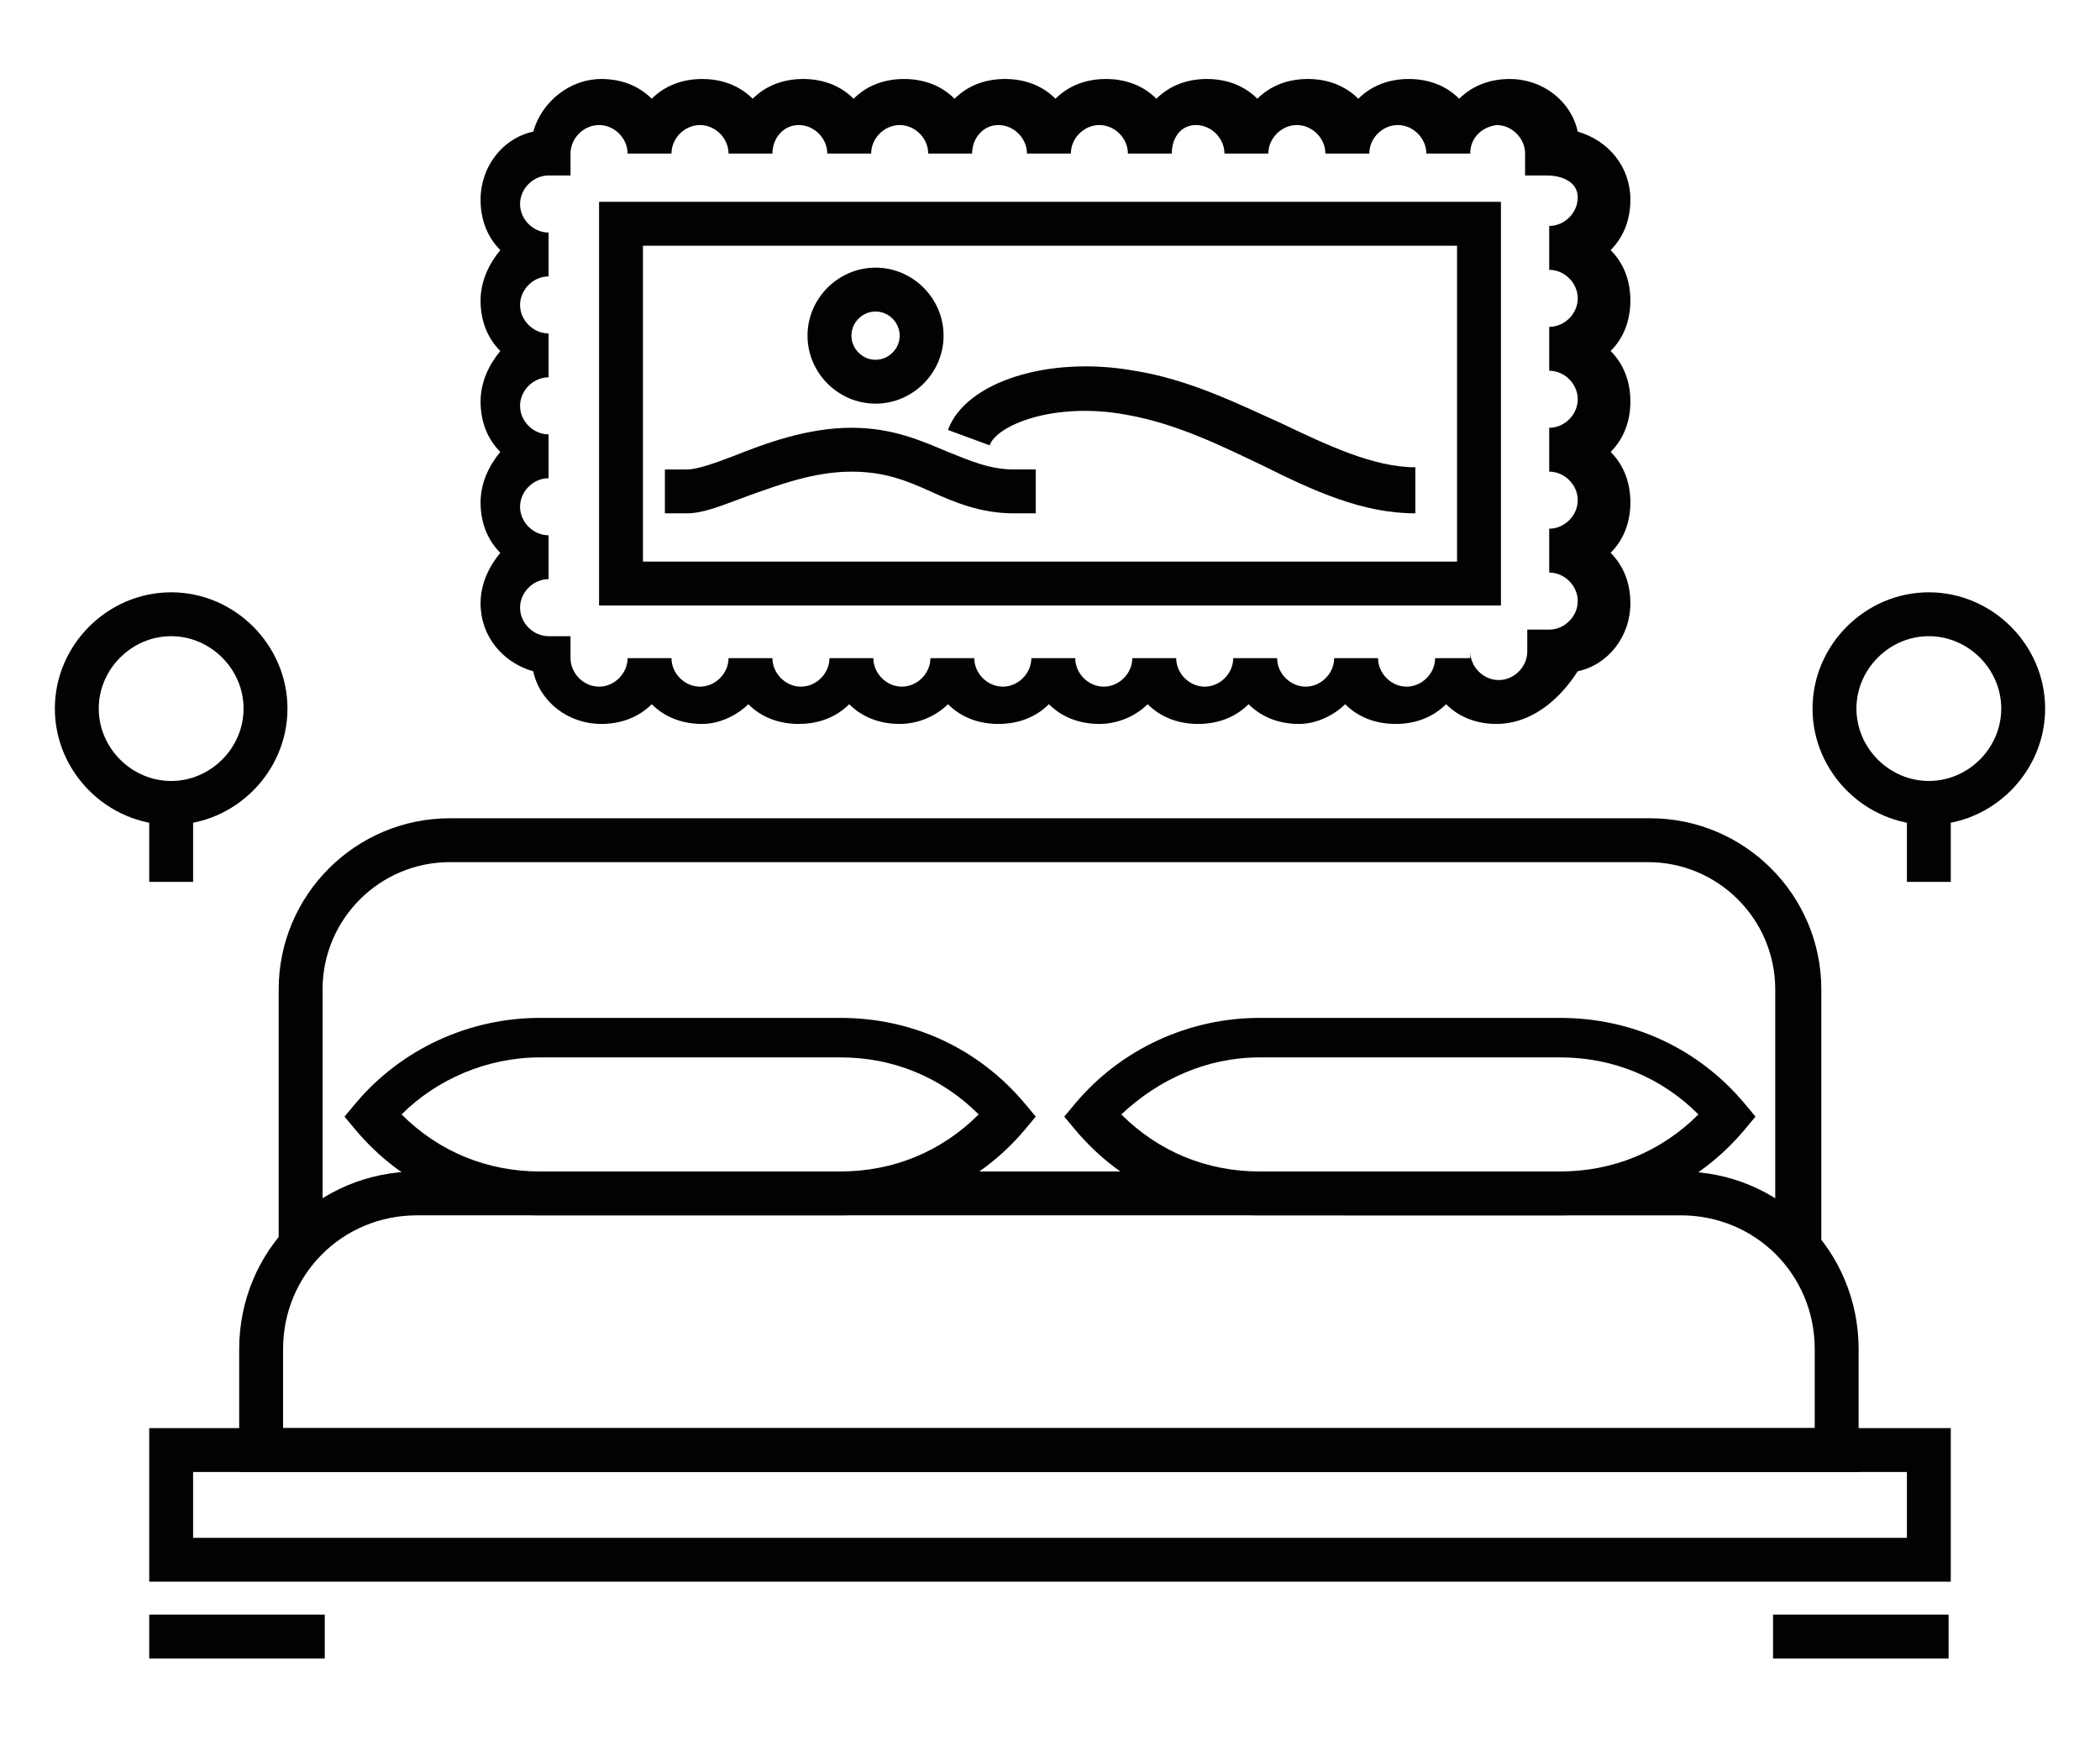 <?xml version="1.0" encoding="utf-8"?>
<!-- Generator: Adobe Illustrator 25.4.1, SVG Export Plug-In . SVG Version: 6.00 Build 0)  -->
<svg version="1.1" id="Livello_1" xmlns="http://www.w3.org/2000/svg" xmlns:xlink="http://www.w3.org/1999/xlink" x="0px" y="0px"
	 viewBox="0 0 95.7 79.3" style="enable-background:new 0 0 95.7 79.3;" xml:space="preserve">
<style type="text/css">
	.st0{fill:#020203;}
	.st1{fill:none;stroke:#020203;stroke-width:2;stroke-miterlimit:10;}
</style>
<g>
	<path class="st0" d="M84.8,67.1H10.9v-5.6c0-4.5,3.6-8.1,8.1-8.1h57.6c4.5,0,8.1,3.6,8.1,8.1V67.1z M12.9,65.1h69.8v-3.6
		c0-3.4-2.7-6.1-6.1-6.1H19c-3.4,0-6.1,2.7-6.1,6.1V65.1z"/>
	<path class="st0" d="M82.9,56.8h-2V45.1c0-3.2-2.6-5.8-5.8-5.8H20.5c-3.2,0-5.8,2.6-5.8,5.8v11.7h-2V45.1c0-4.3,3.5-7.8,7.8-7.8
		h54.7c4.3,0,7.8,3.5,7.8,7.8V56.8z"/>
	<path class="st0" d="M88.9,72.1H6.8v-7h82.1V72.1z M8.8,70.1h78.1v-3H8.8V70.1z"/>
	<rect x="6.8" y="73.6" class="st0" width="8" height="2"/>
	<rect x="80.8" y="73.6" class="st0" width="8" height="2"/>
	<path class="st0" d="M38.3,55.4H24.6c-3.3,0-6.3-1.4-8.4-3.9l-0.5-0.6l0.5-0.6c2.1-2.5,5.2-3.9,8.4-3.9h13.7c3.3,0,6.3,1.4,8.4,3.9
		l0.5,0.6l-0.5,0.6C44.6,54,41.5,55.4,38.3,55.4 M18.3,50.8c1.7,1.7,3.9,2.6,6.3,2.6h13.7c2.4,0,4.6-0.9,6.3-2.6
		c-1.7-1.7-3.9-2.6-6.3-2.6H24.6C22.2,48.2,19.9,49.2,18.3,50.8"/>
	<path class="st0" d="M71.1,55.4H57.4c-3.3,0-6.3-1.4-8.4-3.9l-0.5-0.6l0.5-0.6c2.1-2.5,5.2-3.9,8.4-3.9h13.7c3.3,0,6.3,1.4,8.4,3.9
		l0.5,0.6l-0.5,0.6C77.4,54,74.4,55.4,71.1,55.4 M51.1,50.8c1.7,1.7,3.9,2.6,6.3,2.6h13.7c2.4,0,4.6-0.9,6.3-2.6
		c-1.7-1.7-3.9-2.6-6.3-2.6H57.4C55,48.2,52.8,49.2,51.1,50.8"/>
	<path class="st0" d="M7.8,37.6c-2.9,0-5.3-2.4-5.3-5.3S4.9,27,7.8,27c2.9,0,5.3,2.4,5.3,5.3S10.7,37.6,7.8,37.6 M7.8,29
		c-1.8,0-3.3,1.5-3.3,3.3c0,1.8,1.5,3.3,3.3,3.3c1.8,0,3.3-1.5,3.3-3.3C11.1,30.5,9.6,29,7.8,29"/>
	<rect x="6.8" y="36.6" class="st0" width="2" height="3.6"/>
	<path class="st0" d="M87.9,37.6c-2.9,0-5.3-2.4-5.3-5.3S85,27,87.9,27c2.9,0,5.3,2.4,5.3,5.3S90.8,37.6,87.9,37.6 M87.9,29
		c-1.8,0-3.3,1.5-3.3,3.3c0,1.8,1.5,3.3,3.3,3.3c1.8,0,3.3-1.5,3.3-3.3C91.2,30.5,89.7,29,87.9,29"/>
	<rect x="86.9" y="36.6" class="st0" width="2" height="3.6"/>
	<path class="st0" d="M68.2,33c-0.9,0-1.7-0.3-2.3-0.9c-0.6,0.6-1.4,0.9-2.3,0.9c-0.9,0-1.7-0.3-2.3-0.9C60.8,32.6,60,33,59.2,33
		c-0.9,0-1.7-0.3-2.3-0.9c-0.6,0.6-1.4,0.9-2.3,0.9s-1.7-0.3-2.3-0.9C51.8,32.6,51,33,50.1,33c-0.9,0-1.7-0.3-2.3-0.9
		c-0.6,0.6-1.4,0.9-2.3,0.9c-0.9,0-1.7-0.3-2.3-0.9C42.7,32.6,41.9,33,41,33c-0.9,0-1.7-0.3-2.3-0.9c-0.6,0.6-1.4,0.9-2.3,0.9
		c-0.9,0-1.7-0.3-2.3-0.9C33.6,32.6,32.8,33,32,33c-0.9,0-1.7-0.3-2.3-0.9c-0.6,0.6-1.4,0.9-2.3,0.9c-1.5,0-2.8-1-3.1-2.4
		c-1.4-0.4-2.4-1.6-2.4-3.1c0-0.9,0.4-1.7,0.9-2.3c-0.6-0.6-0.9-1.4-0.9-2.3c0-0.9,0.4-1.7,0.9-2.3c-0.6-0.6-0.9-1.4-0.9-2.3
		c0-0.9,0.4-1.7,0.9-2.3c-0.6-0.6-0.9-1.4-0.9-2.3c0-0.9,0.4-1.7,0.9-2.3c-0.6-0.6-0.9-1.4-0.9-2.3c0-1.5,1-2.8,2.4-3.1
		c0.4-1.4,1.7-2.4,3.1-2.4c0.9,0,1.7,0.3,2.3,0.9c0.6-0.6,1.4-0.9,2.3-0.9c0.9,0,1.7,0.3,2.3,0.9c0.6-0.6,1.4-0.9,2.3-0.9
		c0.9,0,1.7,0.3,2.3,0.9c0.6-0.6,1.4-0.9,2.3-0.9c0.9,0,1.7,0.3,2.3,0.9c0.6-0.6,1.4-0.9,2.3-0.9c0.9,0,1.7,0.3,2.3,0.9
		c0.6-0.6,1.4-0.9,2.3-0.9c0.9,0,1.7,0.3,2.3,0.9c0.6-0.6,1.4-0.9,2.3-0.9s1.7,0.3,2.3,0.9c0.6-0.6,1.4-0.9,2.3-0.9
		c0.9,0,1.7,0.3,2.3,0.9c0.6-0.6,1.4-0.9,2.3-0.9c0.9,0,1.7,0.3,2.3,0.9c0.6-0.6,1.4-0.9,2.3-0.9c1.5,0,2.8,1,3.1,2.4
		c1.4,0.4,2.4,1.6,2.4,3.1c0,0.9-0.3,1.7-0.9,2.3c0.6,0.6,0.9,1.4,0.9,2.3c0,0.9-0.3,1.7-0.9,2.3c0.6,0.6,0.9,1.4,0.9,2.3
		c0,0.9-0.3,1.7-0.9,2.3c0.6,0.6,0.9,1.4,0.9,2.3c0,0.9-0.3,1.7-0.9,2.3c0.6,0.6,0.9,1.4,0.9,2.3c0,1.5-1,2.8-2.4,3.1
		C71,32,69.7,33,68.2,33 M67,29.7c0,0.7,0.6,1.3,1.3,1.3c0.7,0,1.3-0.6,1.3-1.3v-1h1c0.7,0,1.3-0.6,1.3-1.3s-0.6-1.3-1.3-1.3v-2
		c0.7,0,1.3-0.6,1.3-1.3c0-0.7-0.6-1.3-1.3-1.3v-2c0.7,0,1.3-0.6,1.3-1.3c0-0.7-0.6-1.3-1.3-1.3v-2c0.7,0,1.3-0.6,1.3-1.3
		s-0.6-1.3-1.3-1.3v-2c0.7,0,1.3-0.6,1.3-1.3S71.2,8,70.5,8h-1V7c0-0.7-0.6-1.3-1.3-1.3C67.5,5.8,67,6.3,67,7h-2
		c0-0.7-0.6-1.3-1.3-1.3S62.4,6.3,62.4,7h-2c0-0.7-0.6-1.3-1.3-1.3c-0.7,0-1.3,0.6-1.3,1.3h-2c0-0.7-0.6-1.3-1.3-1.3
		S53.4,6.3,53.4,7h-2c0-0.7-0.6-1.3-1.3-1.3S48.8,6.3,48.8,7h-2c0-0.7-0.6-1.3-1.3-1.3S44.3,6.3,44.3,7h-2c0-0.7-0.6-1.3-1.3-1.3
		c-0.7,0-1.3,0.6-1.3,1.3h-2c0-0.7-0.6-1.3-1.3-1.3S35.2,6.3,35.2,7h-2c0-0.7-0.6-1.3-1.3-1.3c-0.7,0-1.3,0.6-1.3,1.3h-2
		c0-0.7-0.6-1.3-1.3-1.3c-0.7,0-1.3,0.6-1.3,1.3v1h-1c-0.7,0-1.3,0.6-1.3,1.3s0.6,1.3,1.3,1.3v2c-0.7,0-1.3,0.6-1.3,1.3
		s0.6,1.3,1.3,1.3v2c-0.7,0-1.3,0.6-1.3,1.3c0,0.7,0.6,1.3,1.3,1.3v2c-0.7,0-1.3,0.6-1.3,1.3c0,0.7,0.6,1.3,1.3,1.3v2
		c-0.7,0-1.3,0.6-1.3,1.3s0.6,1.3,1.3,1.3h1v1c0,0.7,0.6,1.3,1.3,1.3c0.7,0,1.3-0.6,1.3-1.3h2c0,0.7,0.6,1.3,1.3,1.3
		c0.7,0,1.3-0.6,1.3-1.3h2c0,0.7,0.6,1.3,1.3,1.3s1.3-0.6,1.3-1.3h2c0,0.7,0.6,1.3,1.3,1.3c0.7,0,1.3-0.6,1.3-1.3h2
		c0,0.7,0.6,1.3,1.3,1.3s1.3-0.6,1.3-1.3h2c0,0.7,0.6,1.3,1.3,1.3s1.3-0.6,1.3-1.3h2c0,0.7,0.6,1.3,1.3,1.3s1.3-0.6,1.3-1.3h2
		c0,0.7,0.6,1.3,1.3,1.3c0.7,0,1.3-0.6,1.3-1.3h2c0,0.7,0.6,1.3,1.3,1.3s1.3-0.6,1.3-1.3H67z"/>
	<path class="st0" d="M68.4,27.6H27.3V9.2h41.1V27.6z M29.3,25.6h37.1V11.2H29.3V25.6z"/>
	<path class="st0" d="M47.2,23.4h-1c-1.5,0-2.7-0.5-3.8-1c-1.1-0.5-2.1-0.9-3.6-0.9c-1.7,0-3.3,0.6-4.7,1.1c-1.1,0.4-2,0.8-2.8,0.8
		h-1v-2h1c0.5,0,1.3-0.3,2.1-0.6c1.5-0.6,3.4-1.3,5.4-1.3c1.9,0,3.2,0.6,4.4,1.1c1,0.4,1.9,0.8,3,0.8h1V23.4z"/>
	<path class="st0" d="M64.5,23.4c-2.4,0-4.6-1-7-2.2c-1.9-0.9-3.9-1.9-6.2-2.3c-3.3-0.6-5.9,0.5-6.2,1.4l-1.9-0.7
		c0.8-2.2,4.6-3.4,8.5-2.7c2.5,0.4,4.7,1.5,6.7,2.4c2.1,1,4.2,2,6.1,2V23.4z"/>
	<path class="st0" d="M39.9,18.4c-1.7,0-3.1-1.4-3.1-3.1c0-1.7,1.4-3.1,3.1-3.1c1.7,0,3.1,1.4,3.1,3.1C43,17,41.6,18.4,39.9,18.4
		 M39.9,14.2c-0.6,0-1.1,0.5-1.1,1.1c0,0.6,0.5,1.1,1.1,1.1c0.6,0,1.1-0.5,1.1-1.1C41,14.7,40.5,14.2,39.9,14.2"/>
</g>
<g>
	<polygon class="st0" points="601.2,-62.9 626.3,-62.9 626.3,-64.9 603.2,-64.9 603.2,-71.9 613,-71.9 613,-80.8 622.7,-80.8 
		622.7,-89.8 632.4,-89.8 632.4,-98.8 642.2,-98.8 642.2,-107.8 651.9,-107.8 651.9,-116.8 661.6,-116.8 661.6,-125.8 679.1,-125.8 
		679.1,-62.9 681.1,-62.9 681.1,-127.8 659.6,-127.8 659.6,-118.8 649.9,-118.8 649.9,-109.8 640.2,-109.8 640.2,-100.8 
		630.4,-100.8 630.4,-91.8 620.7,-91.8 620.7,-82.8 611,-82.8 611,-73.9 601.2,-73.9 	"/>
	<path class="st0" d="M649-104.4h24.1v41.5H649V-104.4z M671.2-102.4H651v37.5h20.1V-102.4z"/>
	<path class="st0" d="M632.9-68.3v-3.8h10.8v3.8c0,3-2.4,5.4-5.4,5.4C635.3-62.9,632.9-65.3,632.9-68.3 M634.9-70.1v1.8
		c0,1.9,1.5,3.4,3.4,3.4c1.9,0,3.4-1.5,3.4-3.4v-1.8H634.9z"/>
	<rect x="660.1" y="-101.1" class="st0" width="2" height="34.8"/>
	<rect x="652.6" y="-84.6" class="st0" width="17.1" height="2"/>
	<rect x="632.1" y="-64.9" class="st0" width="12.2" height="2"/>
	<path class="st0" d="M637-71.1l1.9-0.7c-0.6-1.5-0.9-3-1-4.5c-0.4-5.4,2-9.7,3.5-11.8l-1.6-1.2c-1.7,2.3-4.4,7.1-3.9,13.1
		C636-74.5,636.4-72.8,637-71.1"/>
	<path class="st0" d="M637.5-77.8c0.5-0.5,1.1-0.9,1.8-1.2c1.3-0.6,2.6-0.6,3.4-0.5l0.2-2c-1.1-0.1-2.7-0.1-4.4,0.7
		c-0.9,0.4-1.7,0.9-2.3,1.6L637.5-77.8z"/>
	<line class="st1" x1="608.7" y1="-94.9" x2="638.3" y2="-122.3"/>
	<polyline class="st1" points="630.6,-122.8 638.8,-122.8 638.8,-114.7 	"/>
</g>
</svg>
